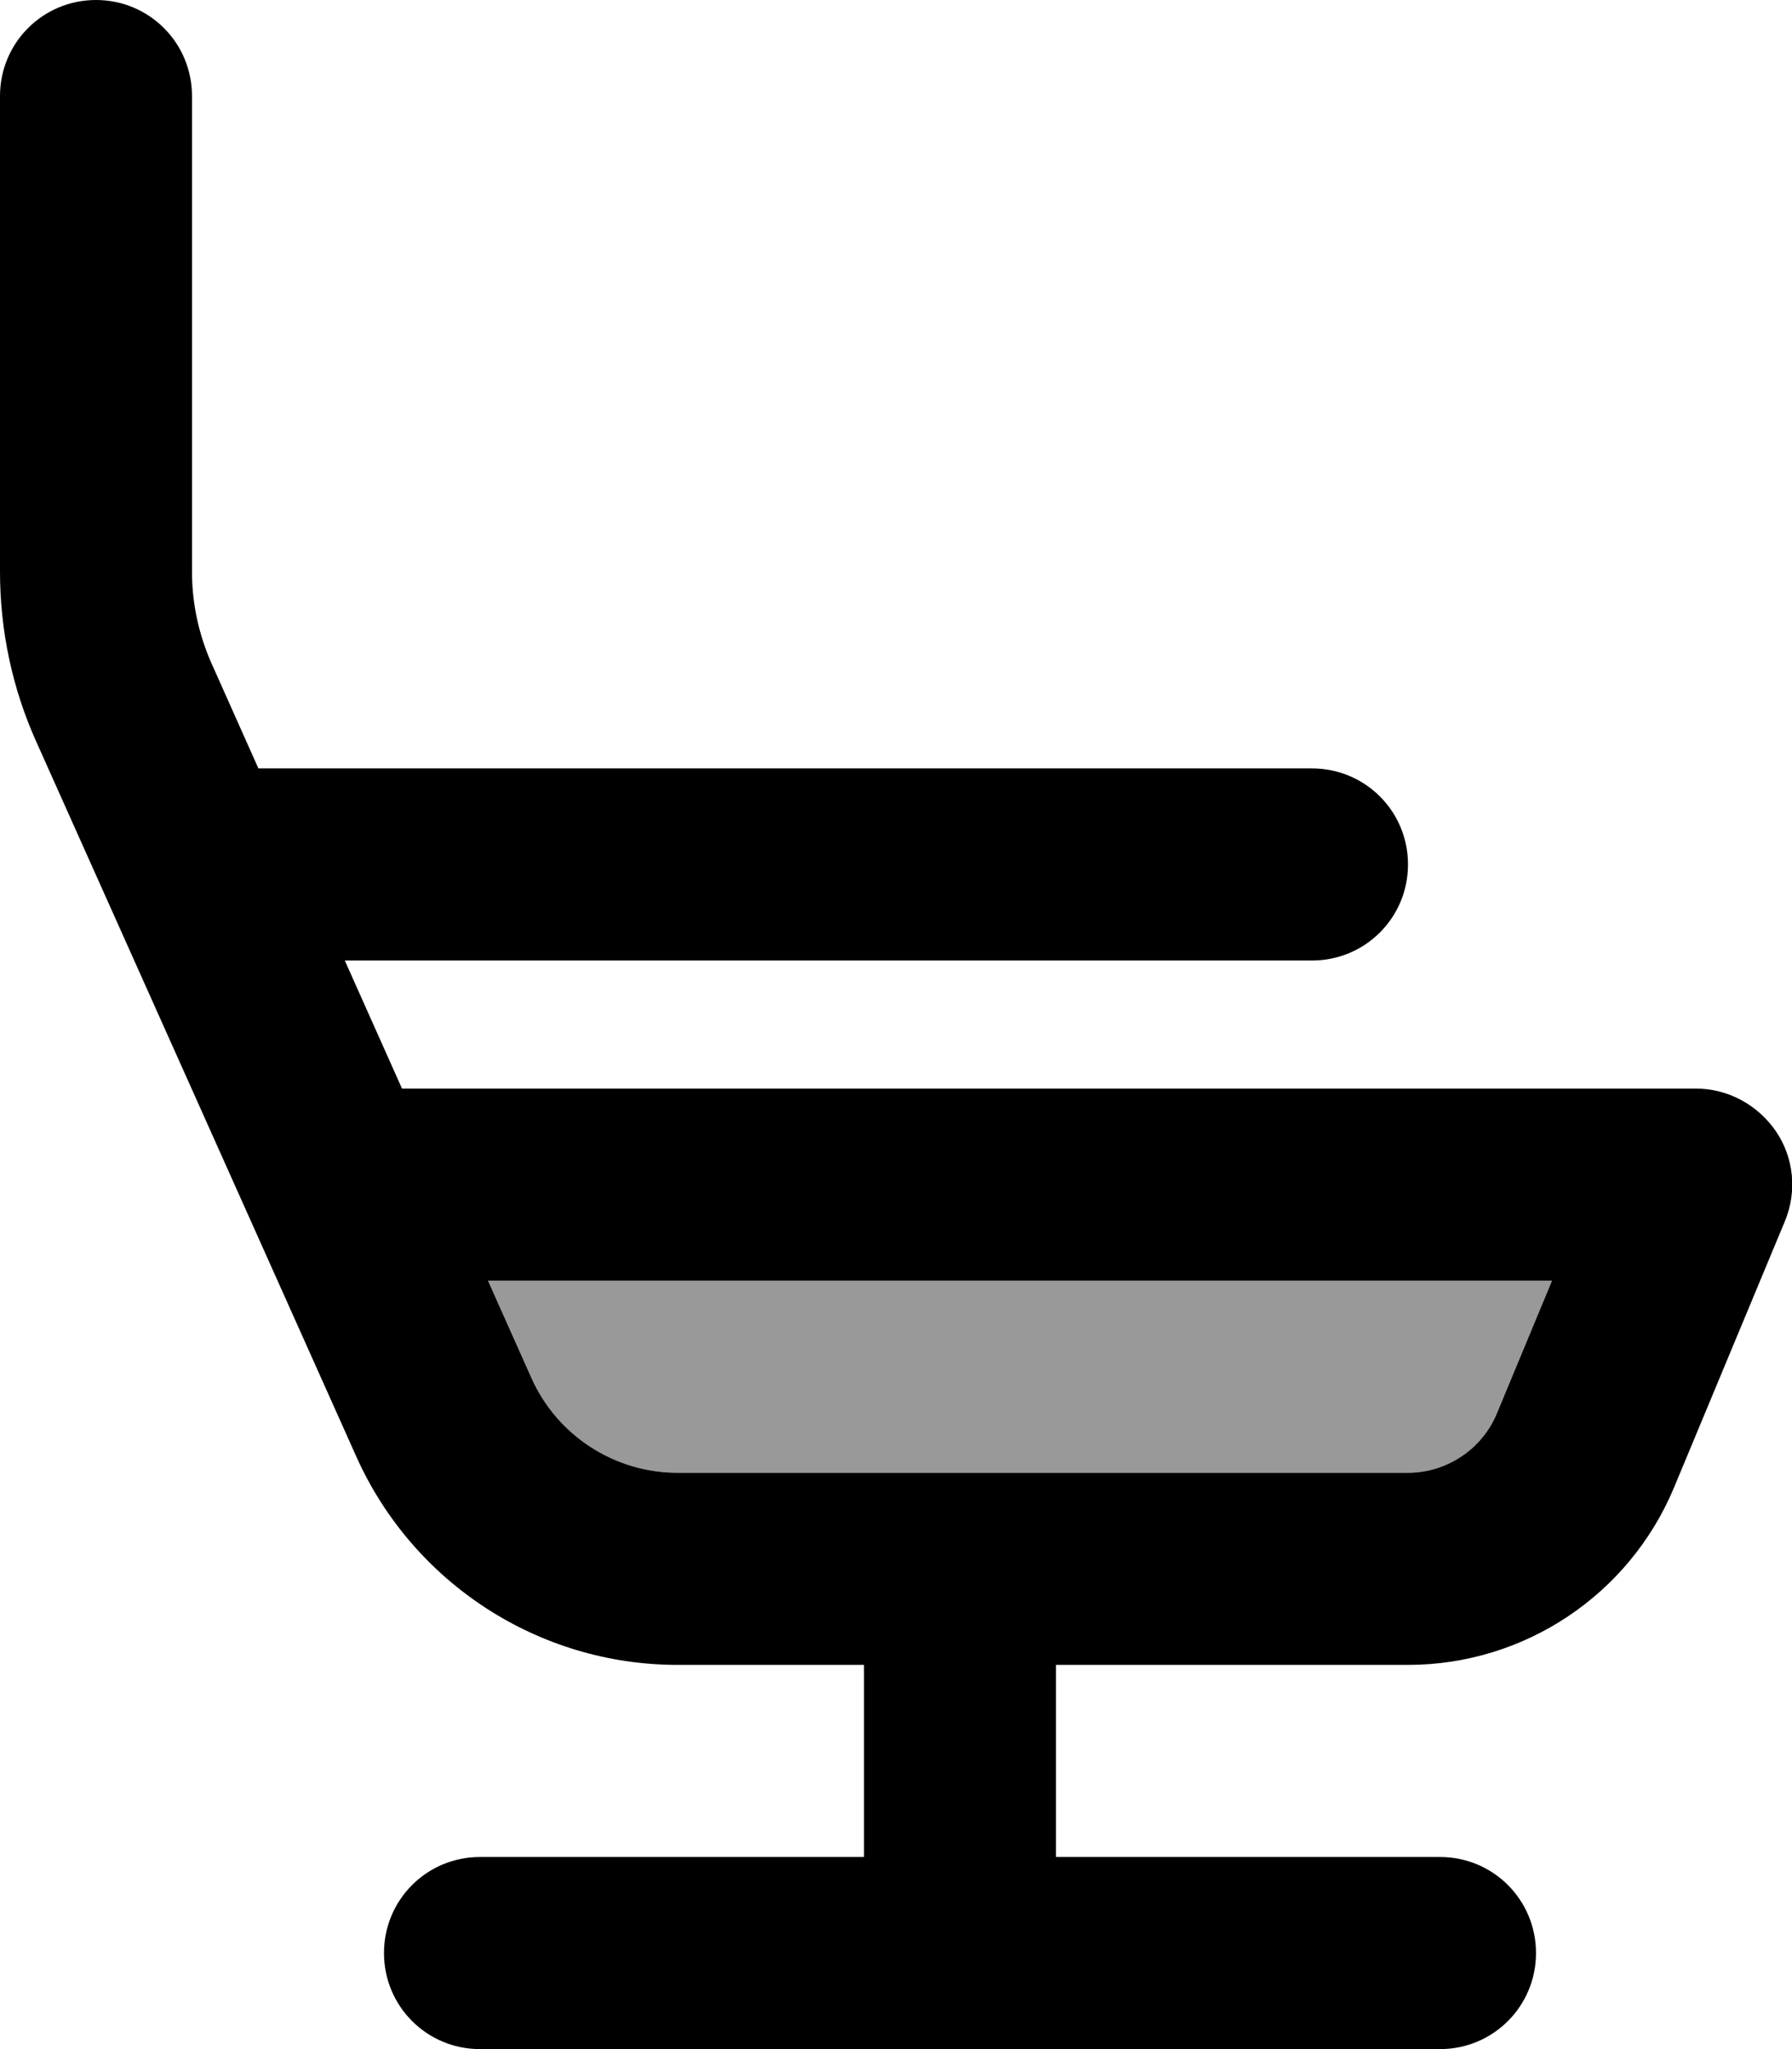 <svg xmlns="http://www.w3.org/2000/svg" viewBox="0 0 448 512"><!--! Font Awesome Pro 6.7.2 by @fontawesome - https://fontawesome.com License - https://fontawesome.com/license (Commercial License) Copyright 2024 Fonticons, Inc. --><defs><style>.fa-secondary{opacity:.4}</style></defs><path class="fa-secondary" d="M122 320l10.9 24.4c6.4 14.4 20.7 23.6 36.5 23.6L352 368c9.7 0 18.4-5.8 22.2-14.8L388 320l-266 0z"/><path class="fa-primary" d="M48 24C48 10.7 37.3 0 24 0S0 10.7 0 24L0 142.9c0 14.7 3.1 29.2 9.1 42.5L89.1 364c14.2 31.6 45.6 52 80.3 52l46.6 0 0 48-96 0c-13.3 0-24 10.7-24 24s10.7 24 24 24l240 0c13.3 0 24-10.7 24-24s-10.7-24-24-24l-96 0 0-48 88 0c29.1 0 55.3-17.5 66.5-44.3l27.7-66.5c3.1-7.4 2.3-15.9-2.2-22.5S432 272 424 272l-323.5 0L86.2 240 328 240c13.3 0 24-10.7 24-24s-10.7-24-24-24L64.6 192 52.9 165.8c-3.2-7.2-4.9-15-4.9-22.9L48 24zm84.9 320.4L122 320l266 0-13.8 33.2c-3.7 8.9-12.5 14.8-22.2 14.8l-182.6 0c-15.8 0-30.1-9.3-36.5-23.6z"/></svg>